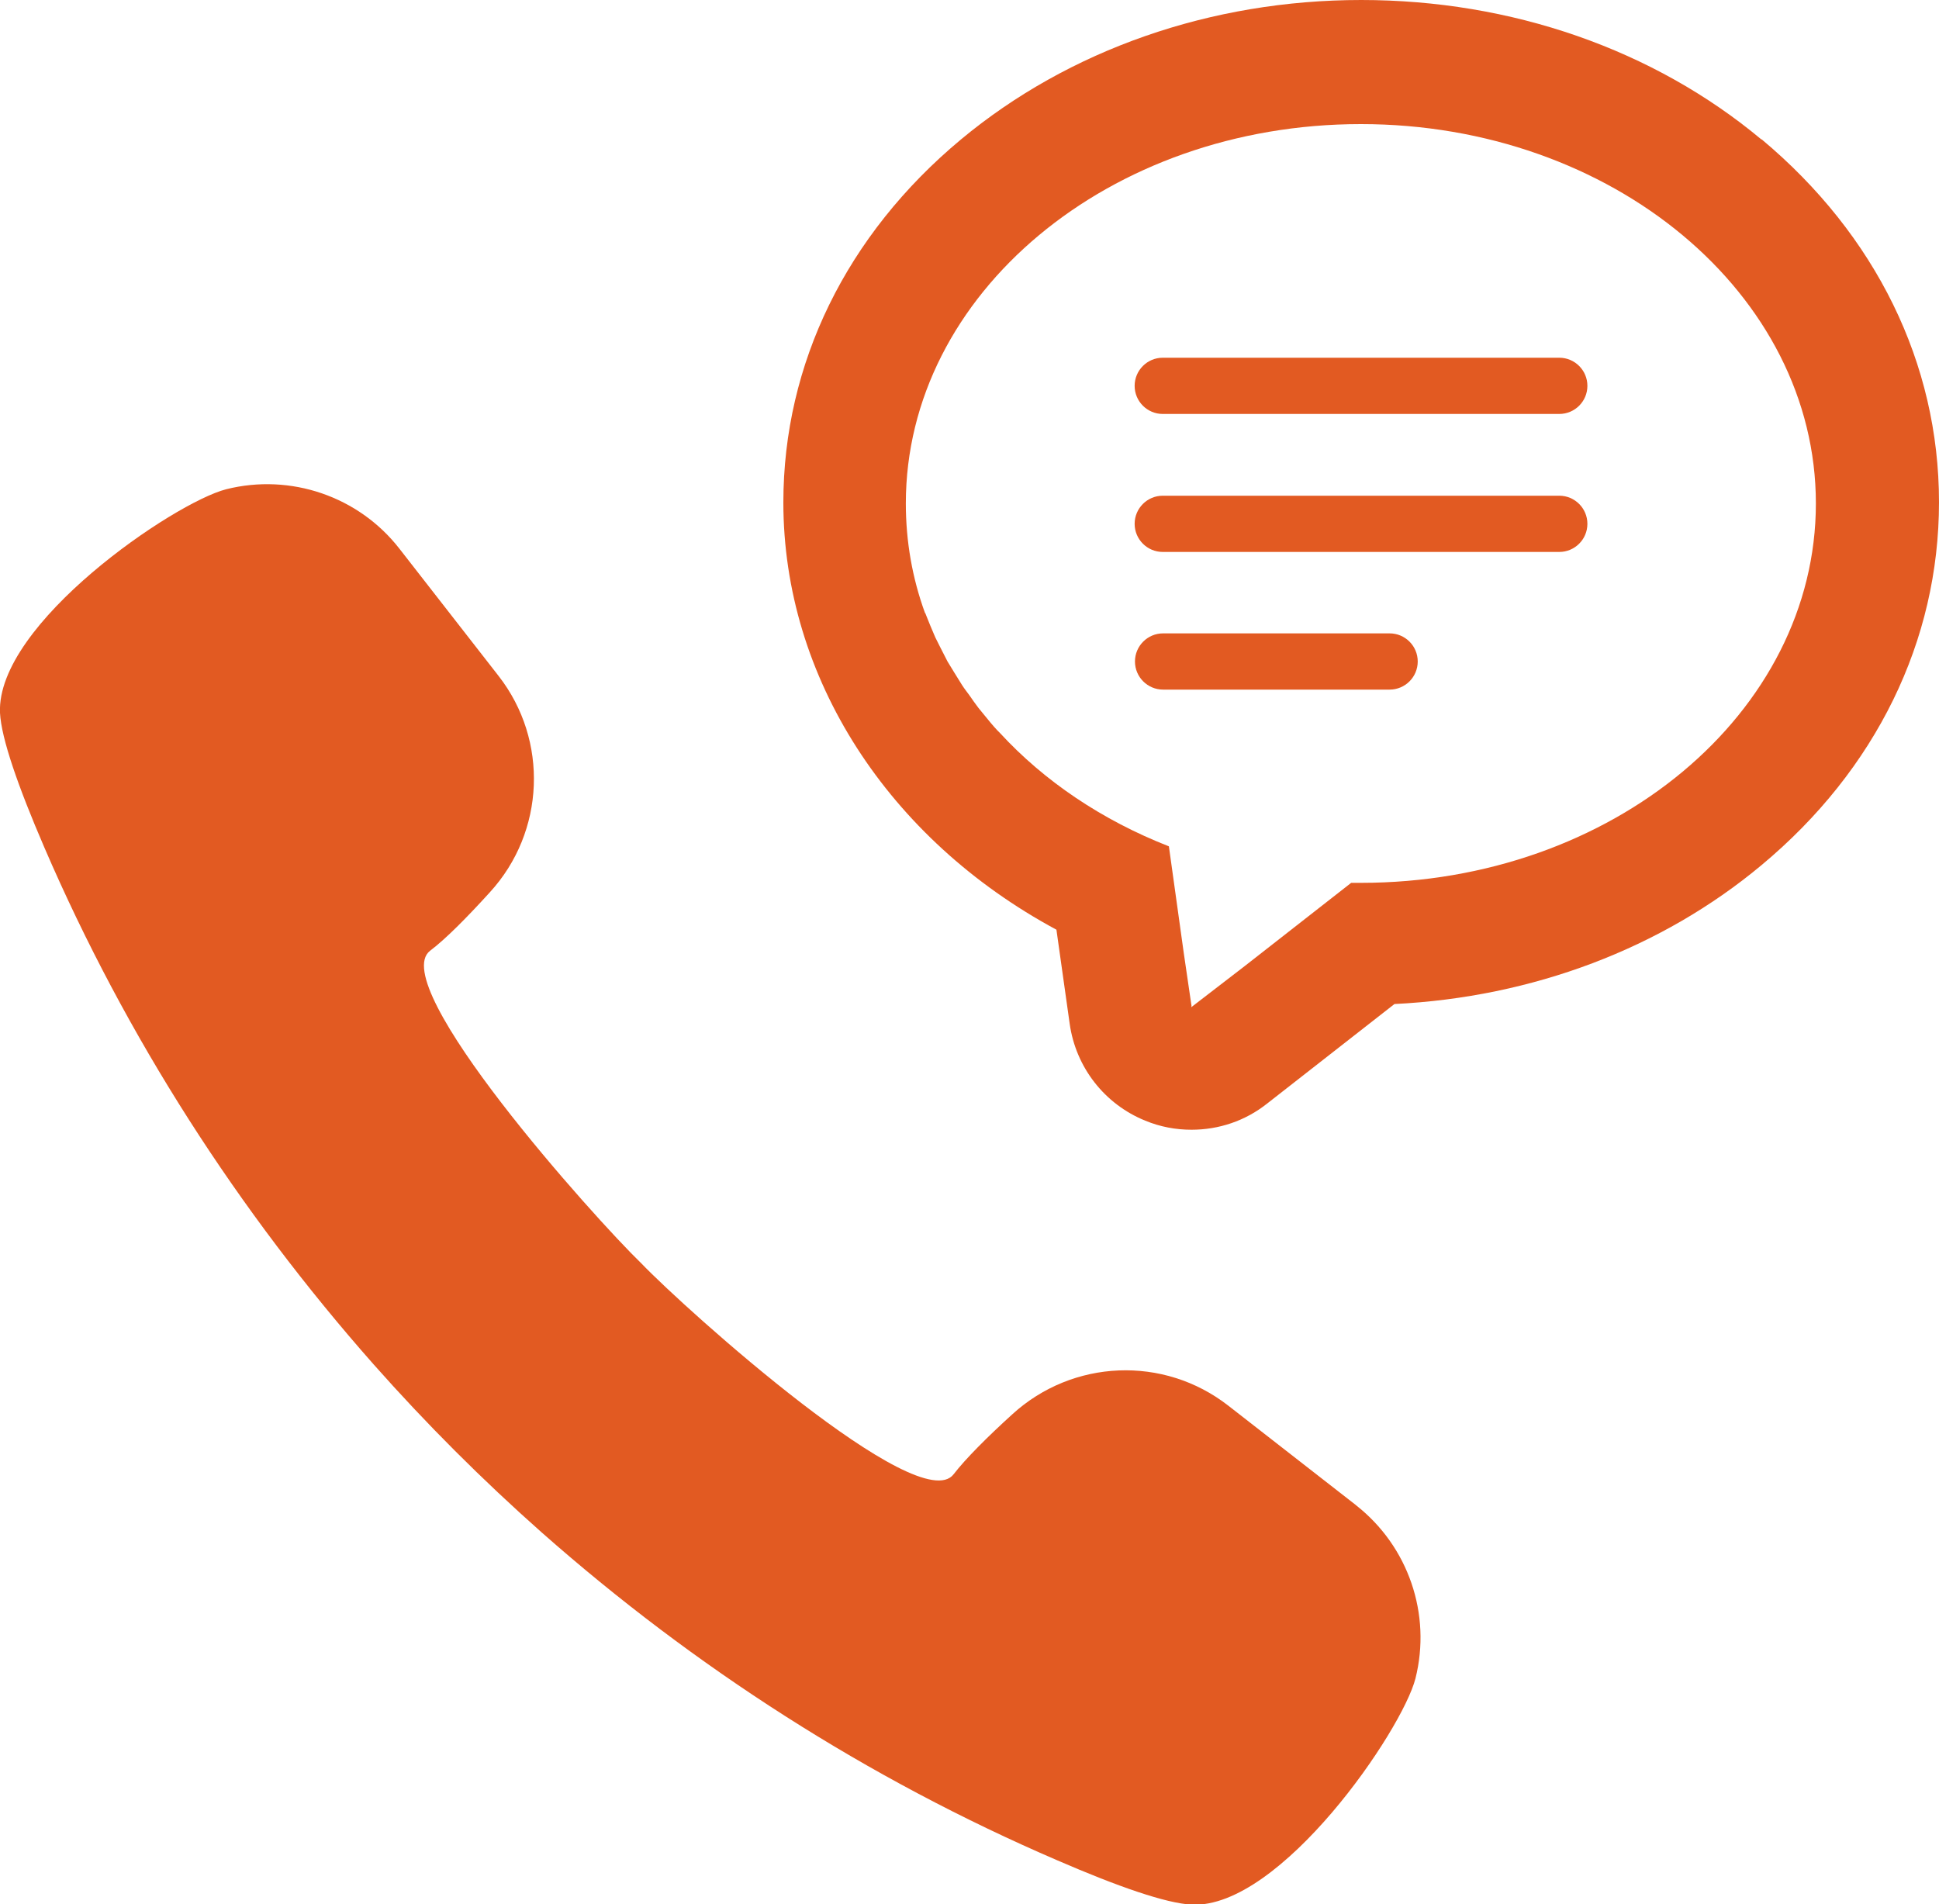 <?xml version="1.0" encoding="UTF-8"?><svg xmlns="http://www.w3.org/2000/svg" viewBox="0 0 60 58.93"><defs><style>.d{fill:#e25a22;}</style></defs><g id="a"/><g id="b"><g id="c"><g><path class="d" d="M41.95,46.57l-3.94-3.07c-2-1.56-4.82-1.44-6.69,.27-.76,.69-1.45,1.38-1.81,1.85-1.06,1.39-8.28-5.08-9.67-6.53-1.44-1.39-7.91-8.61-6.53-9.67,.48-.36,1.16-1.05,1.85-1.81,1.71-1.87,1.82-4.7,.27-6.69l-3.07-3.94c-1.26-1.62-3.37-2.34-5.36-1.84C5.39,15.55-.12,19.3,0,22.06c.04,.79,.56,2.28,1.37,4.16,2.54,5.89,6.01,11.27,10.19,16,1.63,1.84,3.36,3.57,5.2,5.2,4.72,4.17,10.08,7.62,15.96,10.15,1.87,.81,3.36,1.33,4.16,1.37,2.75,.12,6.51-5.39,6.92-7,.5-1.99-.22-4.09-1.84-5.36Z"/><path class="d" d="M35.98,12.81h12.27c.48,0,.87-.39,.87-.87s-.39-.87-.87-.87h-12.27c-.48,0-.87,.39-.87,.87s.39,.87,.87,.87Z"/><path class="d" d="M35.98,17.08h12.27c.48,0,.87-.39,.87-.87s-.39-.87-.87-.87h-12.27c-.48,0-.87,.39-.87,.87s.39,.87,.87,.87Z"/><path class="d" d="M43.87,20.47c0-.48-.39-.87-.87-.87h-7.01c-.48,0-.87,.39-.87,.87s.39,.87,.87,.87h7.01c.48,0,.87-.39,.87-.87Z"/><path class="d" d="M54.51,4.32c-3.34-2.79-7.74-4.32-12.39-4.32s-9.05,1.54-12.39,4.32c-3.54,2.95-5.49,6.94-5.49,11.23,0,5.42,3.25,10.42,8.45,13.22l.41,2.91c.19,1.35,1.08,2.49,2.34,3,.46,.19,.94,.28,1.43,.28,.84,0,1.66-.27,2.34-.81l3.94-3.08c4.27-.21,8.27-1.72,11.36-4.3,3.54-2.95,5.49-6.94,5.49-11.23s-1.95-8.27-5.49-11.23Zm-17.64,26.81l-.24-1.64-.46-3.3c-2.07-.81-3.86-2.02-5.23-3.51-.03-.03-.05-.05-.08-.08-.14-.15-.27-.31-.4-.47-.06-.07-.12-.15-.18-.22-.1-.13-.19-.26-.28-.39-.08-.11-.16-.21-.23-.32-.08-.12-.15-.25-.23-.37-.07-.12-.15-.24-.22-.36-.08-.15-.15-.3-.23-.45-.05-.1-.1-.2-.15-.3-.1-.23-.2-.47-.29-.7,0-.02-.02-.04-.03-.06-.39-1.07-.59-2.21-.59-3.38,0-6.49,6.3-11.74,14.08-11.74s14.08,5.26,14.08,11.74-6.3,11.74-14.08,11.74c-.1,0-.2,0-.3,0l-3.3,2.58-1.65,1.27Z"/></g></g></g></svg>